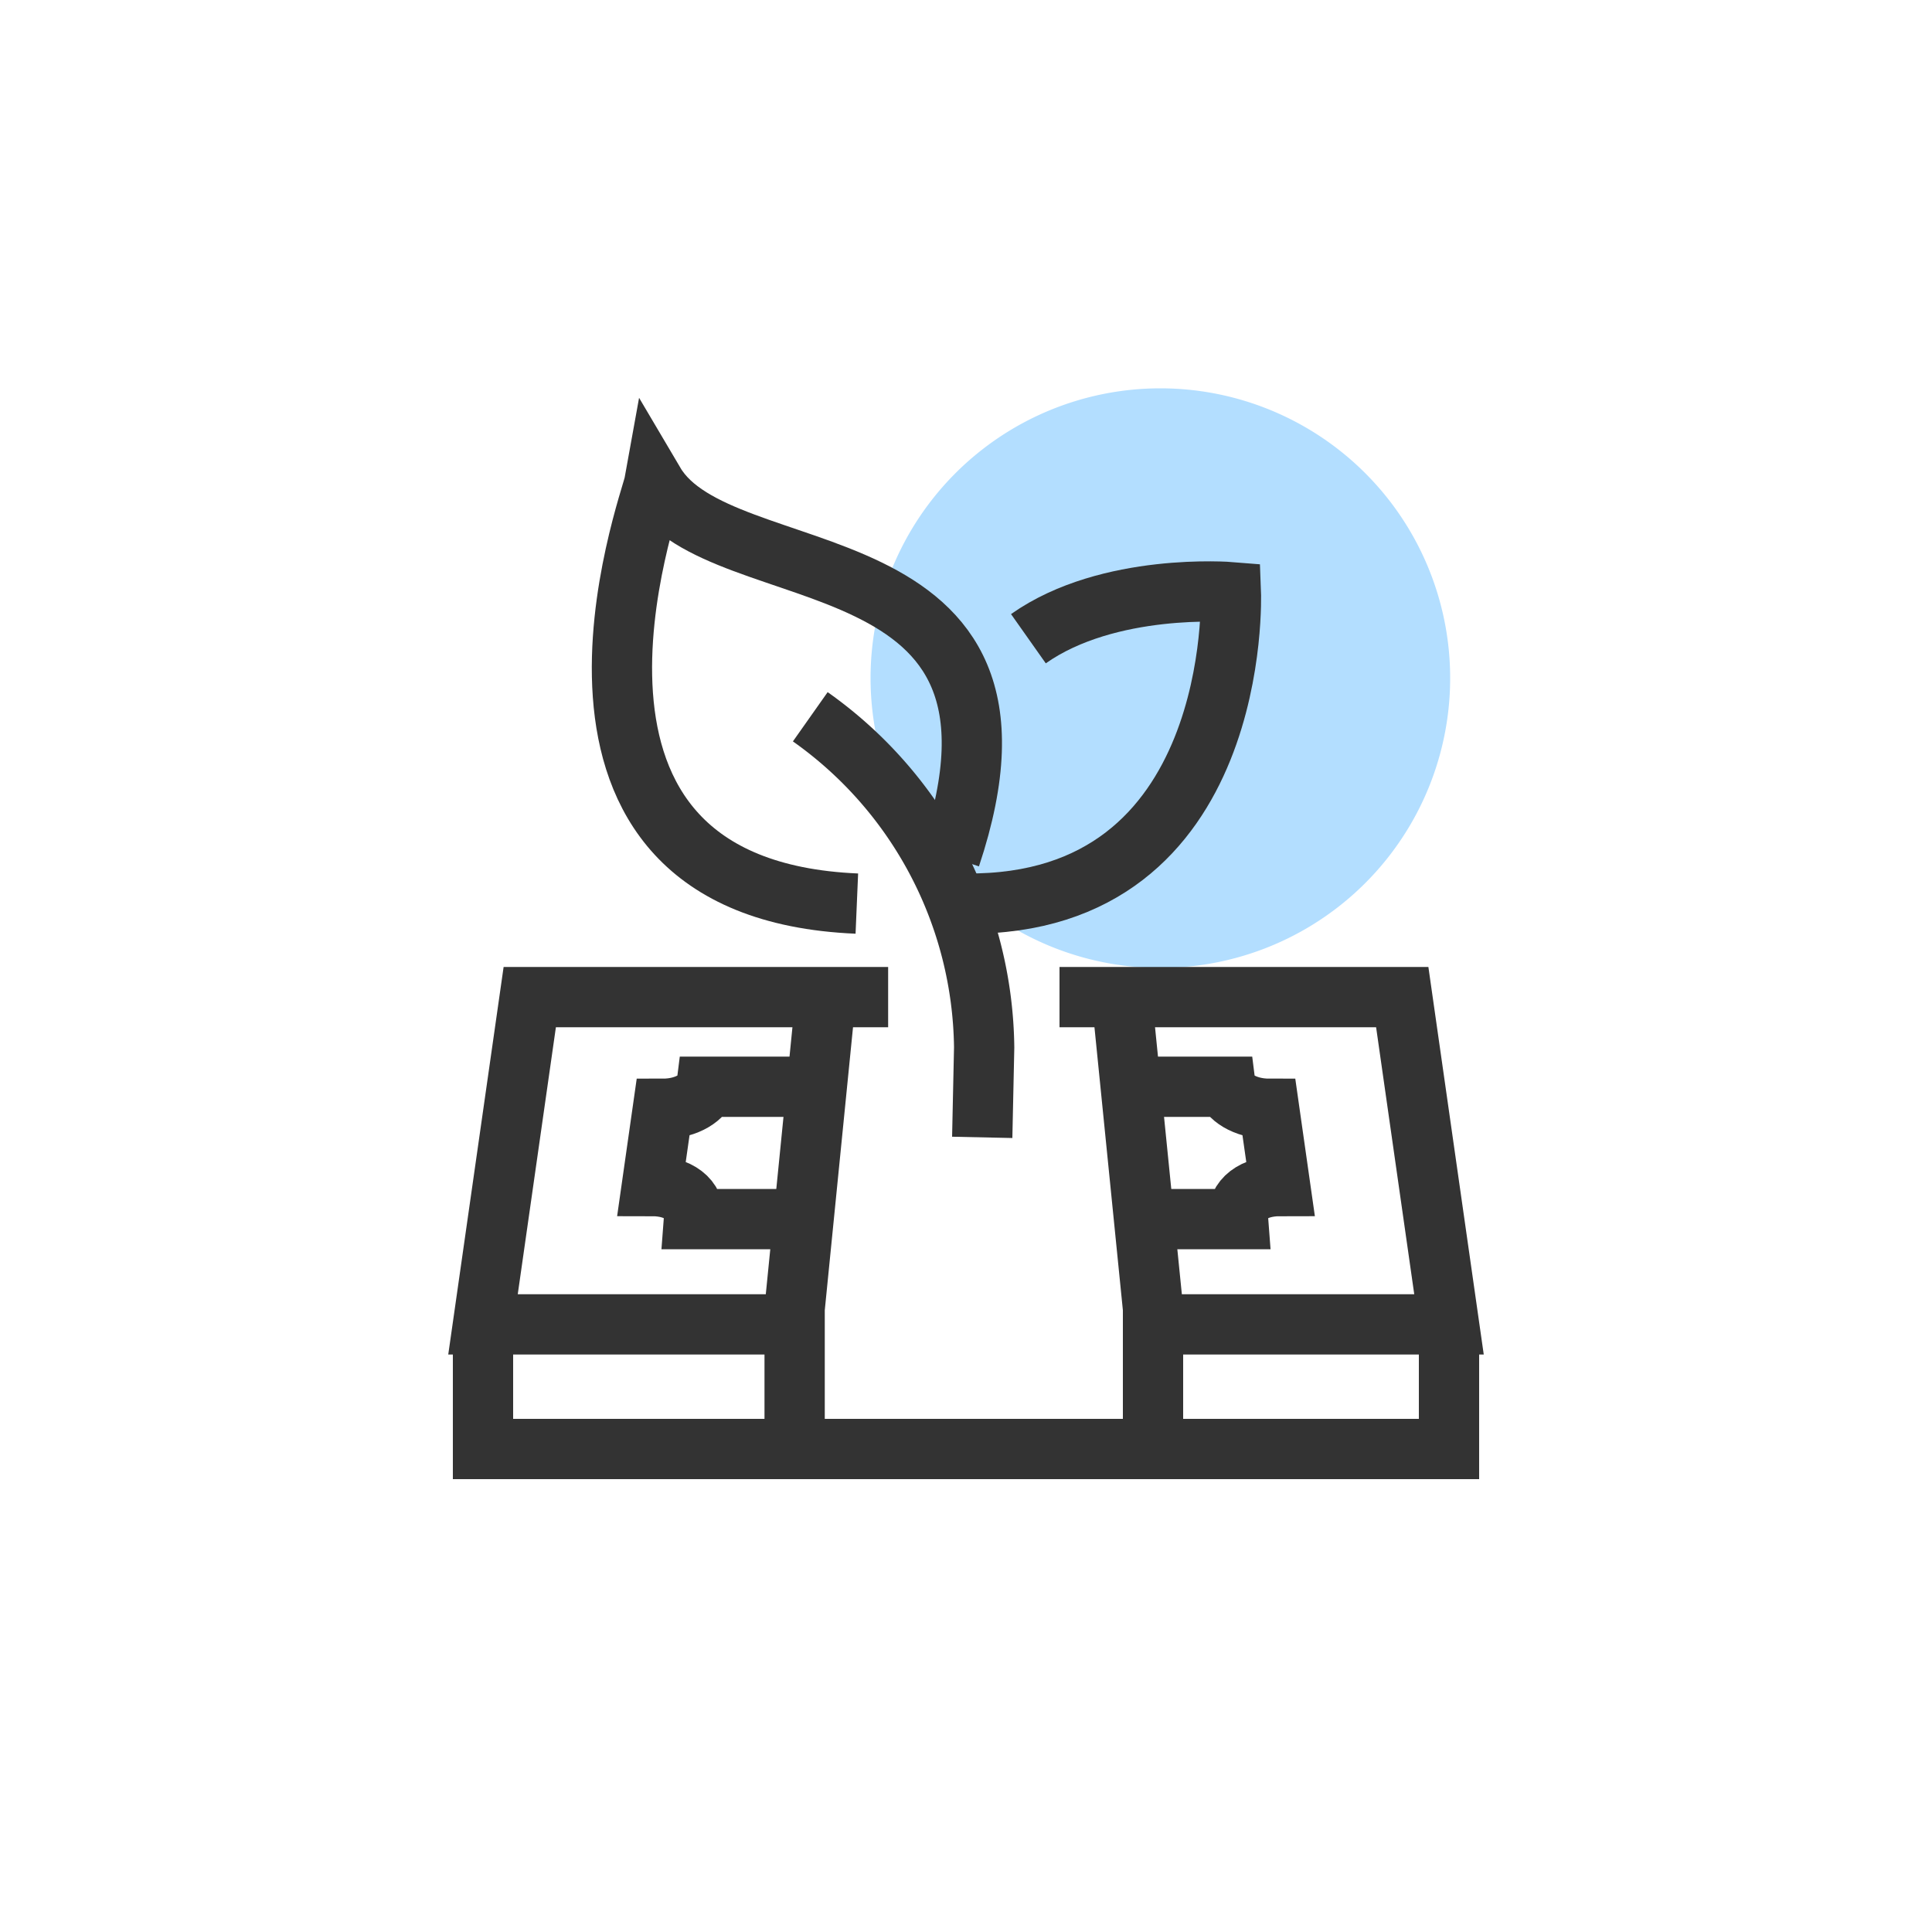 <svg id="Layer_1" data-name="Layer 1" xmlns="http://www.w3.org/2000/svg" viewBox="0 0 100 100"><defs><style>.cls-1{fill:#b3deff;}.cls-2{fill:none;stroke:#333;stroke-miterlimit:10;stroke-width:3.12px;}</style></defs><path class="cls-1" d="M60.06,20.1h0a15,15,0,0,1,15,15h0a15,15,0,0,1-15,15h0a15,15,0,0,1-15-15h0A15,15,0,0,1,60.06,20.1Z"/><g id="growth"><g id="wad_of_bills" data-name="wad of bills"><polyline class="cls-2" points="54.84 51.61 72.58 51.61 75 68.55 59.68 68.55"/><polyline class="cls-2" points="41.13 68.55 25 68.55 27.42 51.61 45.97 51.61"/><path class="cls-2" d="M41.73,63.1H35.92c.08-1.05-.82-1.71-2.18-1.71l.57-4c1.31,0,2.15-.67,2.22-1.14H42.3"/><path class="cls-2" d="M58.84,63.1h5.24c-.08-1.05.82-1.71,2.18-1.71l-.57-4c-1.31,0-2.15-.67-2.22-1.14h-5.2"/><polyline class="cls-2" points="25 68.55 25 75 75 75 75 68.55"/><polyline class="cls-2" points="42.74 51.61 41.13 67.74 41.13 75"/><polyline class="cls-2" points="58.06 51.61 59.68 67.74 59.68 75"/></g><path class="cls-2" d="M50,46.77c14.35.14,13.71-16.12,13.71-16.12s-6.33-.52-10.48,2.41"/><path class="cls-2" d="M49.19,44.35C54.84,27.42,37.3,30.81,33.87,25c-.18,1-7.66,21,10.48,21.77"/><path class="cls-2" d="M41.94,37.1a21.25,21.25,0,0,1,9,17.12l-.1,4.65"/></g></svg>